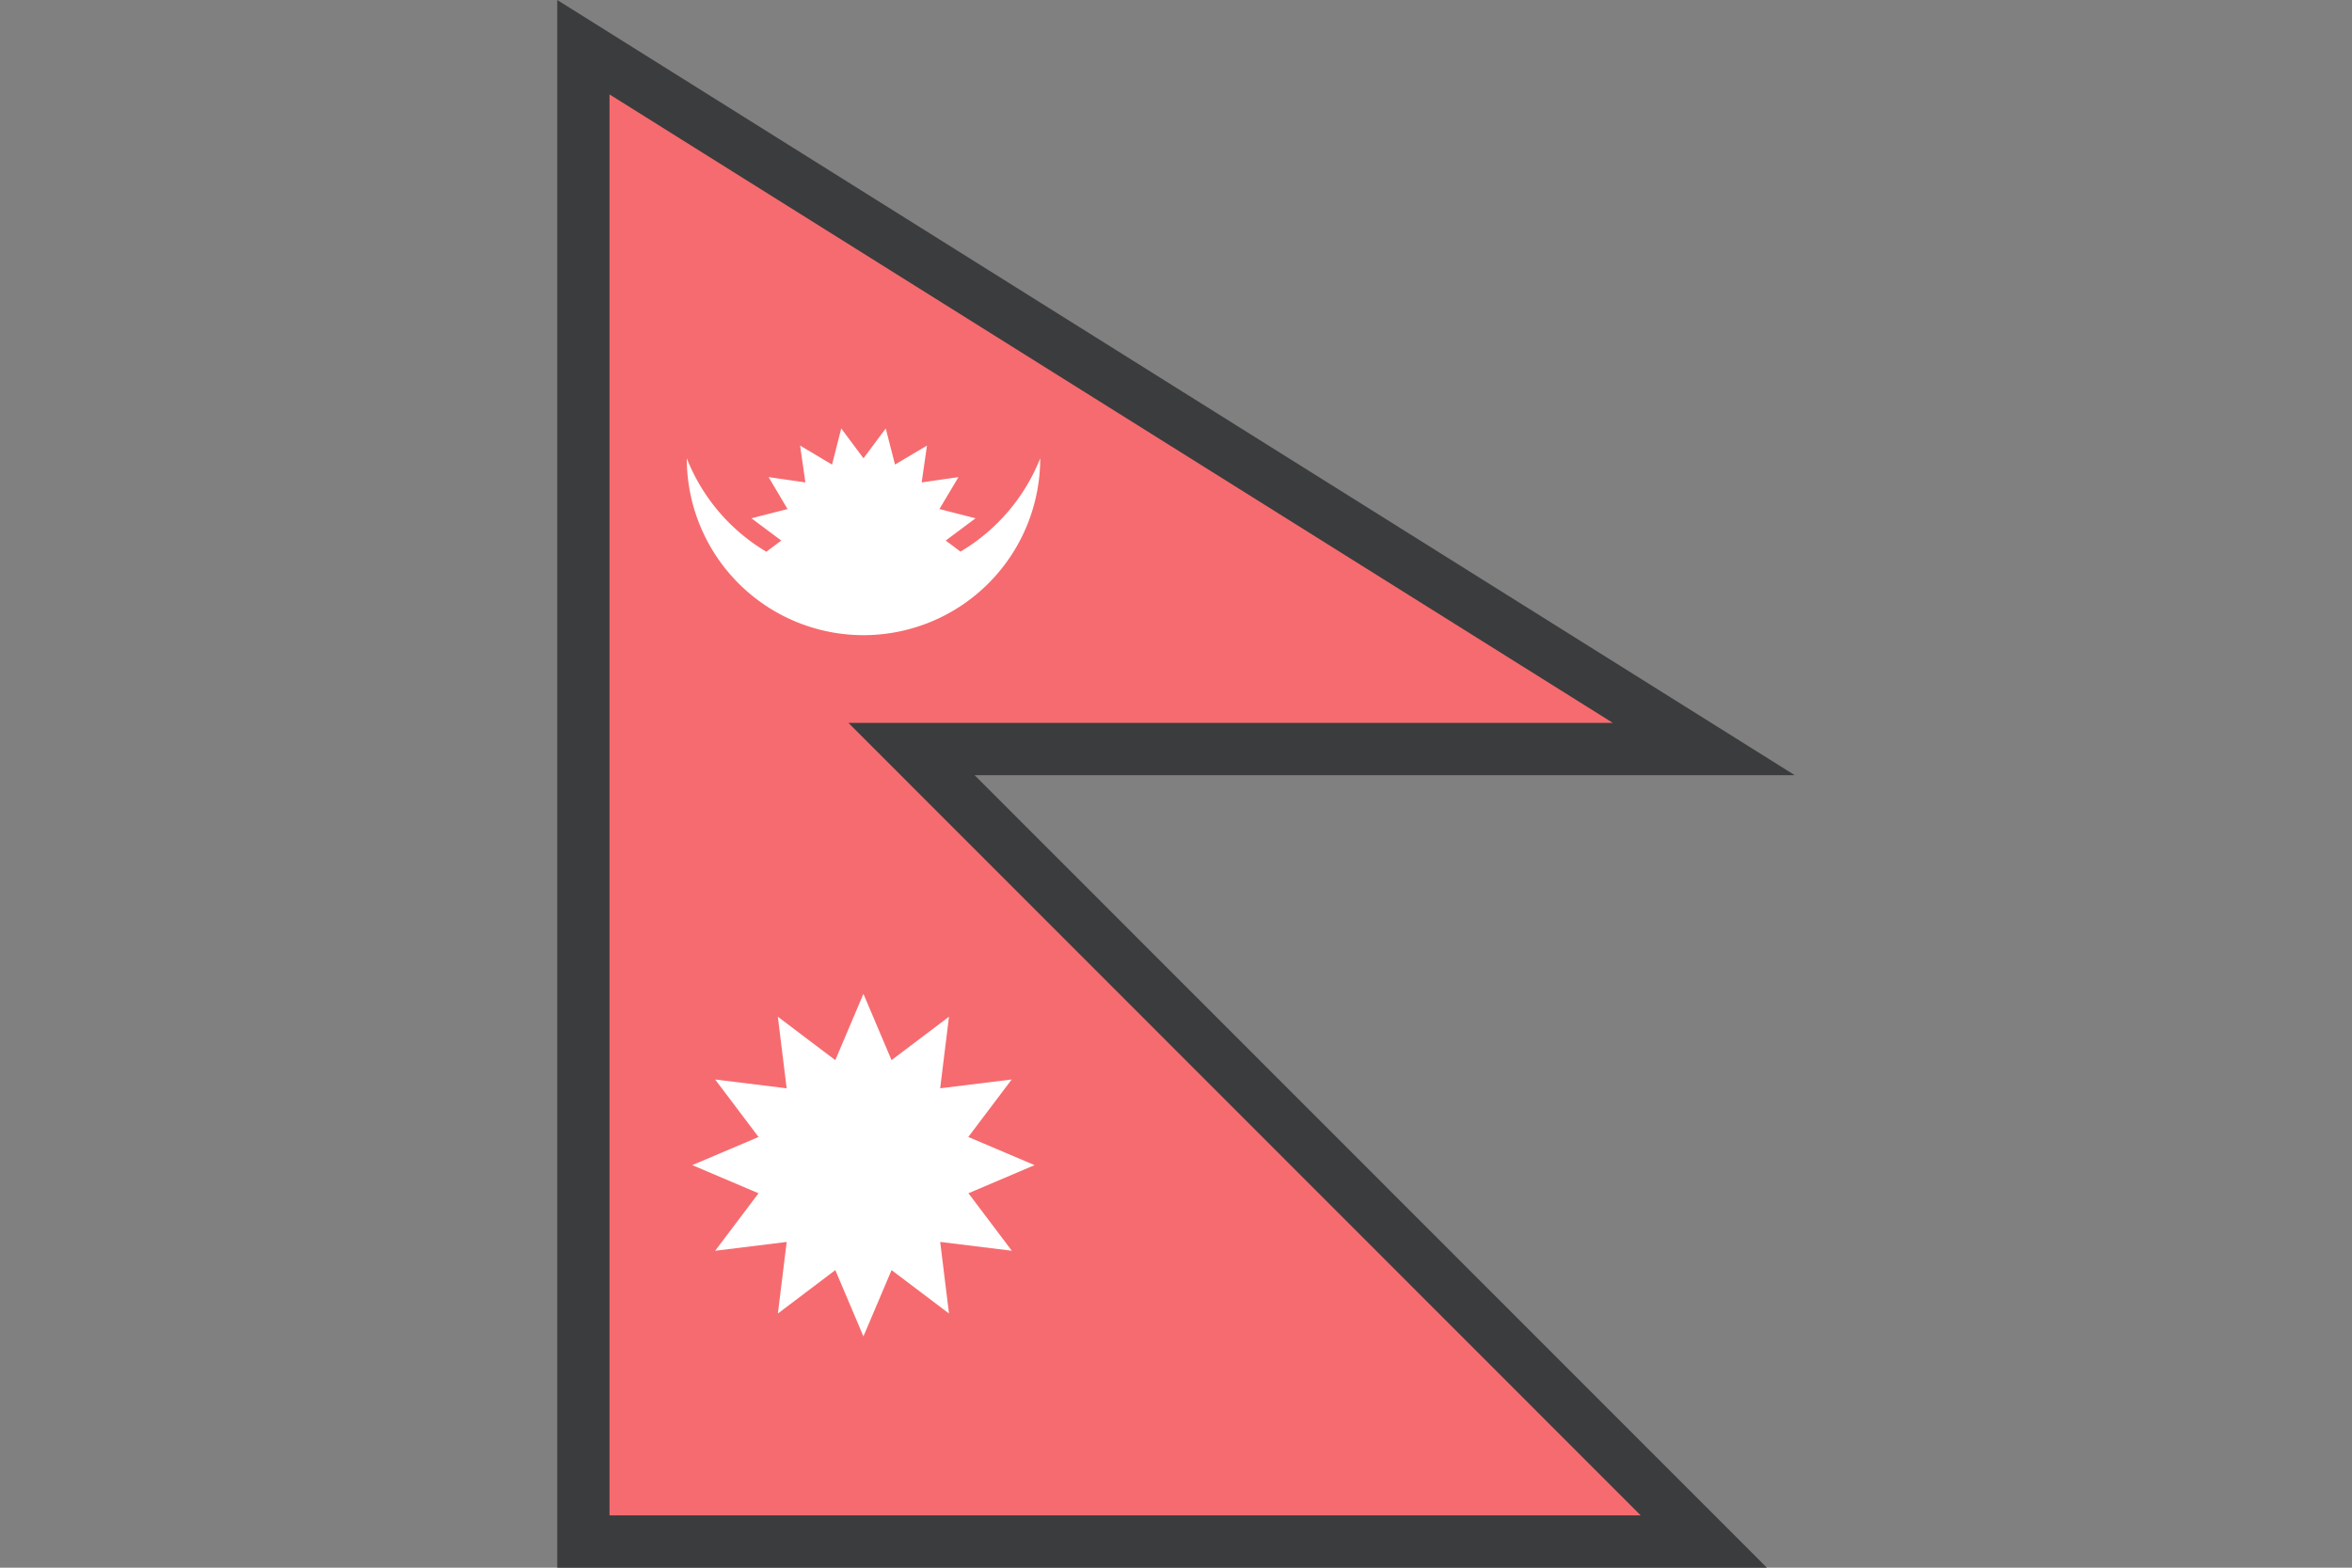 <?xml version="1.0" encoding="UTF-8" standalone="no"?>
<svg xmlns:dc="http://purl.org/dc/elements/1.1/" xmlns:cc="http://creativecommons.org/ns#" xmlns:rdf="http://www.w3.org/1999/02/22-rdf-syntax-ns#" xmlns:svg="http://www.w3.org/2000/svg" xmlns="http://www.w3.org/2000/svg" xmlns:sodipodi="http://sodipodi.sourceforge.net/DTD/sodipodi-0.dtd" xmlns:inkscape="http://www.inkscape.org/namespaces/inkscape" width="720" height="480" viewBox="0 0 720 480" id="svg11182" version="1.1" inkscape:version="0.91 r13725" sodipodi:docname="nepal-nepali-asian-country-flag.svg">
  <rect x="0" y="0" width="720" height="480" fill="#808080" stroke="none"/>
  <defs id="defs11184">
    <clipPath clipPathUnits="userSpaceOnUse" id="clipPath29920-8-2-1">
      <ellipse ry="248.571" rx="260" cy="506.648" cx="-514.286" style="fill:#a9b3c1;fill-opacity:1;stroke:none" id="path29922-3-3-5" transform="matrix(0.685,0,0,0.716,705.099,116.389)"/>
    </clipPath>
    <clipPath clipPathUnits="userSpaceOnUse" id="clipPath29920-27-1">
      <ellipse ry="248.571" rx="260" cy="506.648" cx="-514.286" style="fill:#a9b3c1;fill-opacity:1;stroke:none" id="path29922-7-1" transform="matrix(0.685,0,0,0.716,705.099,116.389)"/>
    </clipPath>
  </defs>
  <sodipodi:namedview id="base" pagecolor="#ffffff" bordercolor="#666666" borderopacity="1.0" inkscape:pageopacity="0.0" inkscape:pageshadow="2" inkscape:zoom="0.69999999" inkscape:cx="119.13211" inkscape:cy="352.54142" inkscape:document-units="px" inkscape:current-layer="layer1" showgrid="false" units="px" inkscape:window-width="1366" inkscape:window-height="716" inkscape:window-x="-8" inkscape:window-y="-8" inkscape:window-maximized="1"/>
  
  <g inkscape:label="Layer 1" inkscape:groupmode="layer" id="layer1" transform="translate(0,-572.362)">
    <g id="g14713" transform="translate(170.593,0.002)">
      <path inkscape:connector-curvature="0" style="color:#000000;font-style:normal;font-variant:normal;font-weight:normal;font-stretch:normal;font-size:medium;line-height:normal;font-family:sans-serif;text-indent:0;text-align:start;text-decoration:none;text-decoration-line:none;text-decoration-style:solid;text-decoration-color:#000000;letter-spacing:normal;word-spacing:normal;text-transform:none;direction:ltr;block-progression:tb;writing-mode:lr-tb;baseline-shift:baseline;text-anchor:start;white-space:normal;clip-rule:nonzero;display:inline;overflow:visible;visibility:visible;opacity:1;isolation:auto;mix-blend-mode:normal;color-interpolation:sRGB;color-interpolation-filters:linearRGB;solid-color:#000000;solid-opacity:1;fill:#3b3c3d;fill-opacity:1;fill-rule:nonzero;stroke:none;stroke-width:16;stroke-linecap:butt;stroke-linejoin:miter;stroke-miterlimit:4;stroke-dasharray:none;stroke-dashoffset:0;stroke-opacity:1;color-rendering:auto;image-rendering:auto;shape-rendering:auto;text-rendering:auto;enable-background:accumulate" d="m -0.002,572.365 c 0,159.997 0,319.994 0,479.99 l 370.287,0 -242.531,-242.652 251.062,0 z" id="path17876"/>
      <path inkscape:connector-curvature="0" style="color:#000000;font-style:normal;font-variant:normal;font-weight:normal;font-stretch:normal;font-size:medium;line-height:normal;font-family:sans-serif;text-indent:0;text-align:start;text-decoration:none;text-decoration-line:none;text-decoration-style:solid;text-decoration-color:#000000;letter-spacing:normal;word-spacing:normal;text-transform:none;direction:ltr;block-progression:tb;writing-mode:lr-tb;baseline-shift:baseline;text-anchor:start;white-space:normal;clip-rule:nonzero;display:inline;overflow:visible;visibility:visible;opacity:1;isolation:auto;mix-blend-mode:normal;color-interpolation:sRGB;color-interpolation-filters:linearRGB;solid-color:#000000;solid-opacity:1;fill:#f66b6f;fill-opacity:1;fill-rule:nonzero;stroke:none;stroke-width:16;stroke-linecap:butt;stroke-linejoin:miter;stroke-miterlimit:4;stroke-dasharray:none;stroke-dashoffset:0;stroke-opacity:1;color-rendering:auto;image-rendering:auto;shape-rendering:auto;text-rendering:auto;enable-background:accumulate" d="m 15.998,601.271 307.143,192.432 -234,0 242.531,242.652 -315.674,0 0,-234.652 0,-100.5 z" id="path14715"/>
      <g transform="matrix(0.994,0,0,0.995,-75.013,23.487)" id="g14717" style="fill:#000000">
        <g transform="matrix(0.929,0,0,0.929,12.078,51.332)" id="g14719" style="fill:#000000">
          <path style="fill:#ffffff;stroke:none" d="m 162.37,680.455 -3.037,11.935 c -0.003,8.5e-4 0.003,0.026 0,0.027 l -0.027,0 -10.578,-6.288 1.758,12.202 -12.201,-1.757 6.286,10.576 -11.961,3.064 9.884,7.381 c 0,0.008 -1e-5,0.016 0,0.023 l -0.004,-0.022 -4.945,3.7 a 62.945,62.945 0 0 1 -26.384,-30.957 58.587,58.587 0 0 0 117.174,0 62.945,62.945 0 0 1 -26.436,30.914 l -4.887,-3.657 -0.011,0.054 c 4e-5,-0.019 0.002,-0.037 0.002,-0.056 l 9.884,-7.381 -11.963,-3.064 6.315,-10.576 -12.203,1.757 1.758,-12.202 -10.603,6.288 -3.064,-11.962 -7.381,9.884 -7.379,-9.884 z" id="path14721" inkscape:connector-curvature="0"/>
          <g style="fill:#000000" id="g14723" transform="matrix(31.976,0,0,31.976,169.753,724.864)">
            <g id="g14725" style="fill:#000000">
              <g id="g14727" style="fill:#000000">
                
              </g>
              <g transform="matrix(0.383,0.924,-0.924,0.383,0,0)" id="g14729" style="fill:#000000">
                
              </g>
            </g>
            <g transform="scale(-1,1)" id="g14731" style="fill:#000000">
              <g id="g14733" style="fill:#000000">
                
              </g>
              <g transform="matrix(0.383,0.924,-0.924,0.383,0,0)" id="g14735" style="fill:#000000">
                
              </g>
            </g>
          </g>
        </g>
        <g transform="matrix(40.482,0,0,40.482,169.753,910.167)" id="g14737" style="fill:#000000">
          <path style="fill:#ffffff;stroke:none" d="M 6.2620232e-6,-1.302 -0.214,-0.798 l 0.001,0 a 0.826,0.826 0 0 0 -0.002,5.6206e-4 l 0.001,-5.6206e-4 -0.437,-0.33 0.067,0.544 0.002,-8.8207e-4 a 0.826,0.826 0 0 0 -0.003,0.003 l 0.001,-0.002 -0.544,-0.067 0.33,0.437 0.002,-0.003 a 0.826,0.826 0 0 0 -0.002,0.007 l 0,-0.004 L -1.302,8.2823047e-6 -0.798,0.214 l 0,-0.002 a 0.826,0.826 0 0 0 5.6111e-4,0.003 l -5.6111e-4,-0.001 -0.33,0.437 0.544,-0.067 -8.0165e-4,-0.001 a 0.826,0.826 0 0 0 0.003,0.002 l -0.002,-0.001 -0.067,0.544 0.437,-0.33 -0.003,-0.002 a 0.826,0.826 0 0 0 0.007,0.002 l -0.004,0 L 6.3851646e-6,1.302 0.214,0.798 l -0.002,0 a 0.826,0.826 0 0 0 0.003,-5.6001e-4 l -0.001,5.6001e-4 0.437,0.33 -0.067,-0.544 -0.001,8.4104e-4 a 0.826,0.826 0 0 0 0.003,-0.003 l -0.001,0.002 0.544,0.067 -0.33,-0.437 -0.002,0.003 a 0.826,0.826 0 0 0 0.002,-0.007 l 0,0.004 L 1.302,8.8977012e-6 0.798,-0.214 l 0,0.001 a 0.826,0.826 0 0 0 -5.213e-4,-0.002 l 5.213e-4,8.8207e-4 0.33,-0.437 -0.544,0.067 8.8251e-4,0.002 a 0.826,0.826 0 0 0 -0.003,-0.003 l 0.002,0.001 0.067,-0.544 -0.437,0.33 0.003,0.002 a 0.826,0.826 0 0 0 -0.007,-0.002 l 0.004,0 L 6.8777302e-6,-1.302 Z" id="path14739" inkscape:connector-curvature="0"/>
          <g id="g14741" style="fill:#000000">
            <g id="g14743" style="fill:#000000">
              
            </g>
            <g id="g14745" transform="matrix(0,1,-1,0,0,0)" style="fill:#000000">
              
            </g>
          </g>
          <g id="g14747" transform="matrix(0.866,0.5,-0.5,0.866,0,0)" style="fill:#000000">
            <g id="g14749" style="fill:#000000">
              
            </g>
            <g id="g14751" transform="matrix(0,1,-1,0,0,0)" style="fill:#000000">
              
            </g>
          </g>
          <g id="g14753" transform="matrix(0.5,0.866,-0.866,0.5,0,0)" style="fill:#000000">
            <g id="g14755" style="fill:#000000">
              
            </g>
            <g id="g14757" transform="matrix(0,1,-1,0,0,0)" style="fill:#000000">
              
            </g>
          </g>
        </g>
      </g>
    </g>
  </g>

	</svg>
